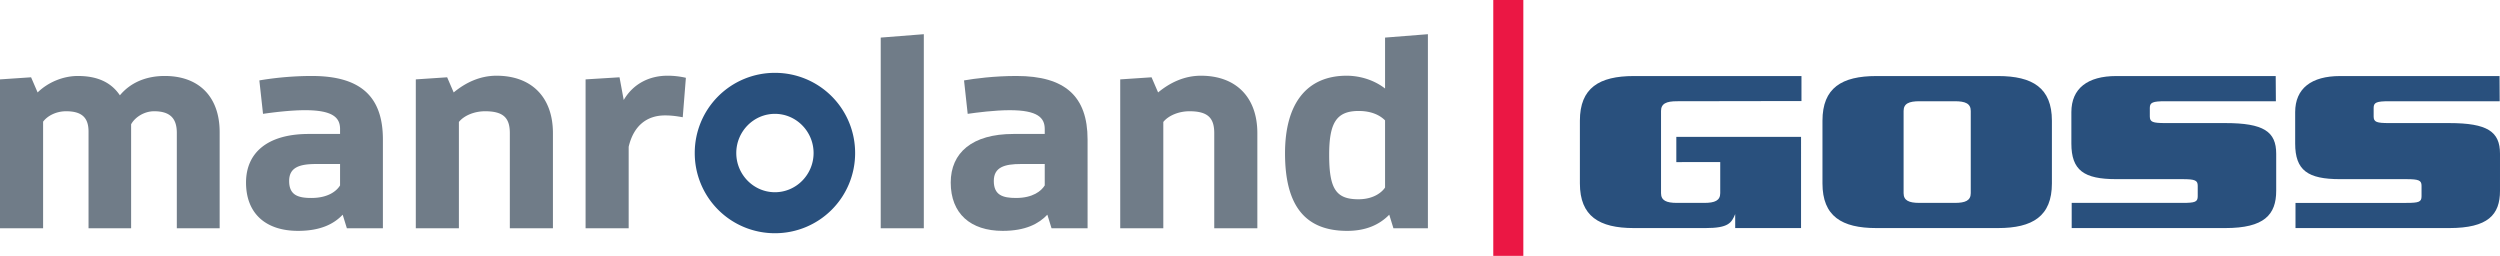 <svg xmlns="http://www.w3.org/2000/svg" width="377.953" height="38.687"><path fill="#29507d" d="M238.85 18.246v9.485c0 4.956 2.917 6.748 8.145 6.748h10.858c3.47 0 3.92-.787 4.476-2.113l.002 2.113h9.954V20.692h-18.857v3.816l6.639-.011V29.2c0 1.116-.808 1.474-2.415 1.474h-4.123c-1.609 0-2.413-.358-2.413-1.474V16.777c0-1.115.804-1.472 2.413-1.472l18.819-.03v-3.778h-25.353c-5.228 0-8.146 1.795-8.146 6.75m97.574.359h-9.043c-1.913 0-2.368-.145-2.368-1.002v-1.297c0-.828.455-1.002 2.368-1.002l16.69.003-.026-3.811h-24.108c-4.324 0-6.784 1.865-6.784 5.46v4.736c0 4.07 1.908 5.39 6.784 5.39h10.004c1.915 0 2.315.183 2.315 1.008v1.581c0 .86-.4 1.002-2.315 1.002h-16.739v3.805h23.224c5.88 0 7.694-2.01 7.694-5.64v-5.6c0-3.341-1.887-4.633-7.696-4.633m33.842 0h-9.052c-1.909 0-2.362-.145-2.362-1.002v-1.297c0-.828.453-1.002 2.362-1.002l16.692.003-.021-3.811h-24.113c-4.322 0-6.784 1.865-6.784 5.46v4.736c0 4.07 1.913 5.39 6.784 5.39h10.006c1.914 0 2.315.183 2.315 1.008v1.581c0 .86-.401 1.002-2.315 1.002h-16.74v3.805h23.228c5.879 0 7.688-2.01 7.688-5.64v-5.6c0-3.341-1.886-4.633-7.688-4.633M297.941 29.2c0 1.116-.802 1.474-2.413 1.474h-5.33c-1.609 0-2.41-.358-2.41-1.474V16.777c0-1.115.801-1.472 2.41-1.472h5.33c1.61 0 2.413.357 2.413 1.472zm4.123-17.703h-18.401c-5.227 0-8.14 1.795-8.14 6.75v9.484c0 4.956 2.913 6.748 8.14 6.748h18.401c5.227 0 8.145-1.792 8.145-6.748v-9.485c0-4.954-2.918-6.75-8.145-6.75"/><path fill="#707c88" d="M18.125 14.41c-1.304-1.937-3.357-2.924-6.358-2.924-2.171 0-4.462.909-6.08 2.489l-.989-2.29L0 12.001v22.507h6.516V18.395c.71-.946 2.052-1.576 3.474-1.576 2.448 0 3.395 1.023 3.395 3.079v14.61h6.437V18.792c.553-1.027 1.935-1.973 3.476-1.973 2.486 0 3.434 1.146 3.434 3.276v14.413h6.476V19.975c0-5.332-3.119-8.49-8.292-8.49-2.884 0-5.212 1.03-6.79 2.925m75.535-2.725-5.132.316v22.507h6.515V22.189c.75-3.202 2.764-4.74 5.487-4.74 1.027 0 1.779.116 2.687.276l.474-5.963a12.2 12.2 0 0 0-2.805-.315c-2.566 0-5.093 1.105-6.592 3.673zm39.487-6.003v28.826h6.516V5.17zm-65.547 6.003-4.739.316v22.507h6.515v-16.07c.791-.989 2.37-1.619 3.948-1.619 2.805 0 3.753 1.023 3.753 3.314v14.375h6.515V20.133c0-5.448-3.24-8.686-8.529-8.686-2.489 0-4.66 1.026-6.476 2.528zM209.395 28.35c-.356.548-1.54 1.775-4.028 1.775-3.394 0-4.422-1.578-4.422-6.712 0-4.86 1.106-6.636 4.466-6.636 1.852 0 3.156.592 3.984 1.42zm1.265 6.158h5.212V5.17l-6.477.512v7.7c-1.618-1.263-3.751-1.935-5.804-1.935-5.96 0-9.319 4.108-9.319 11.73 0 7.975 3.079 11.726 9.397 11.726 2.806 0 4.859-.908 6.359-2.445zm-36.565-22.823-4.738.316v22.507h6.514v-16.07c.792-.989 2.372-1.619 3.948-1.619 2.805 0 3.754 1.023 3.754 3.314v14.375h6.515V20.133c0-5.448-3.239-8.686-8.53-8.686-2.486 0-4.66 1.026-6.475 2.528zM57.887 21.086c0-6.518-3.395-9.6-10.741-9.6-3.396 0-6.356.394-7.937.672l.555 5.053c1.34-.195 4.106-.552 6.356-.552 4.224 0 5.291 1.145 5.291 2.842v.752h-4.738c-6.24 0-9.478 2.845-9.478 7.344 0 4.7 3.002 7.306 7.858 7.306 3.437 0 5.45-1.065 6.754-2.445l.632 2.05h5.448zm-6.476 6.946c-.513.833-1.776 1.897-4.344 1.897-2.014 0-3.354-.437-3.354-2.567 0-2.091 1.618-2.567 4.104-2.567h3.594z"/><path fill="#29507d" d="M105.033 23.137a12.1 12.1 0 0 0 12.122 12.122 12.1 12.1 0 0 0 12.123-12.122 12.1 12.1 0 0 0-12.123-12.124 12.1 12.1 0 0 0-12.122 12.124m6.279 0c0-3.24 2.605-5.926 5.843-5.926s5.844 2.687 5.844 5.926c0 3.237-2.606 5.923-5.844 5.923s-5.843-2.686-5.843-5.923"/><path fill="#707c88" d="M164.421 21.086c0-6.518-3.396-9.6-10.738-9.6-3.396 0-6.36.394-7.939.672l.553 5.053c1.342-.195 4.106-.552 6.356-.552 4.226 0 5.292 1.145 5.292 2.842v.752h-4.737c-6.24 0-9.476 2.845-9.476 7.344 0 4.7 2.999 7.306 7.856 7.306 3.435 0 5.448-1.065 6.752-2.445l.632 2.05h5.45zm-6.476 6.946c-.514.833-1.777 1.897-4.345 1.897-2.012 0-3.355-.437-3.355-2.567 0-2.091 1.619-2.567 4.107-2.567h3.593z"/><path fill="#eb1744" d="M230.3 38.687h-4.545V0h4.545z"/></svg>